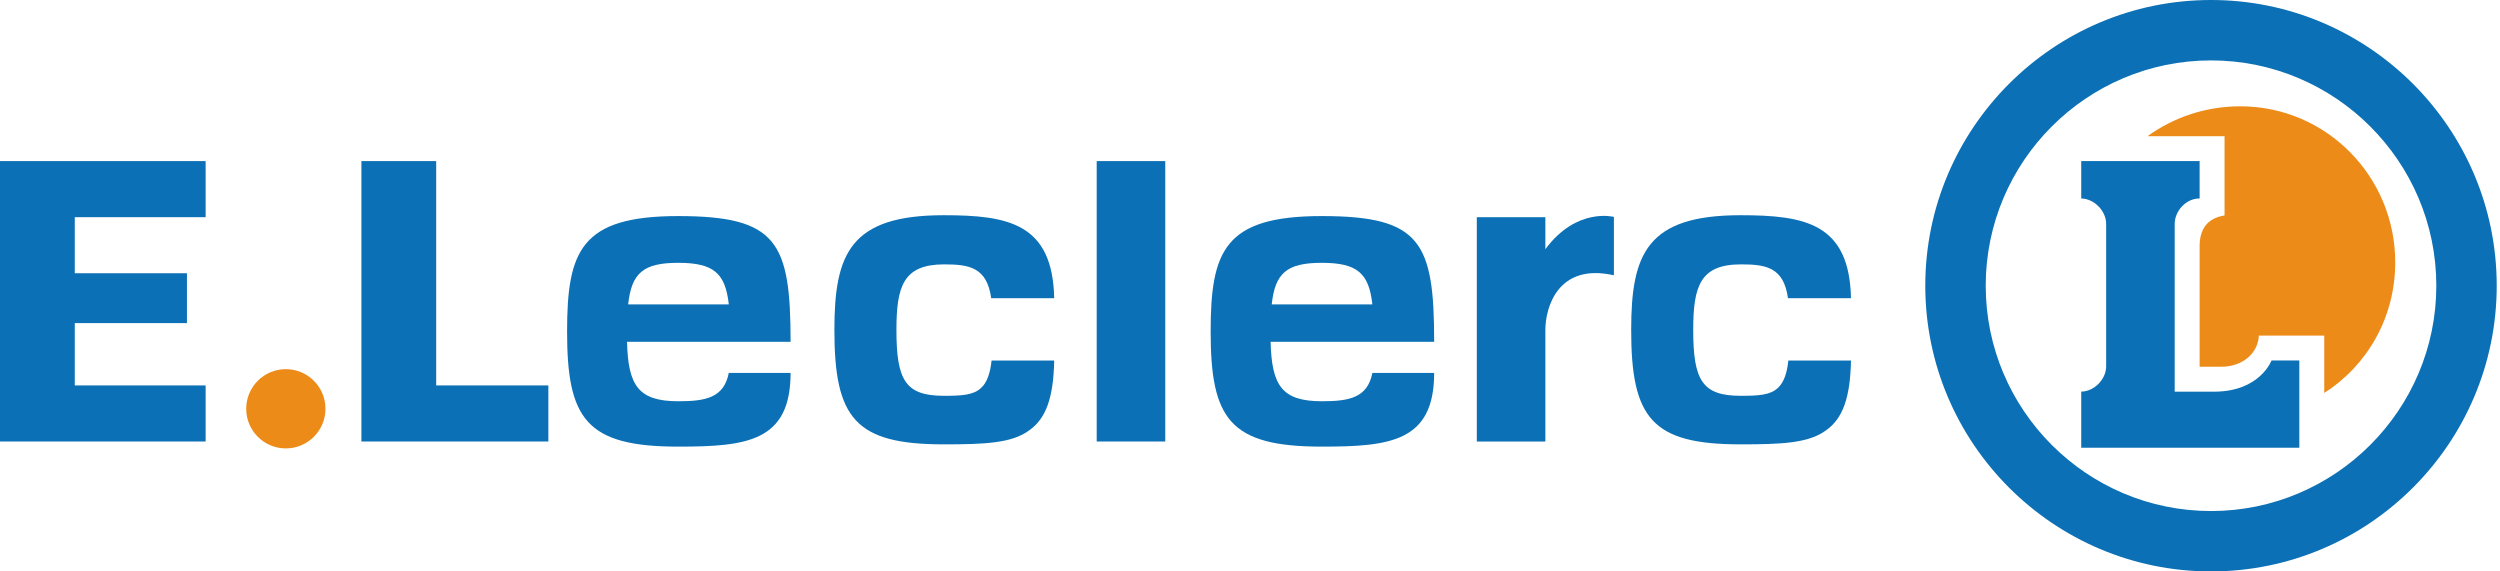<svg width="140" height="32" viewBox="0 0 140 32" fill="none" xmlns="http://www.w3.org/2000/svg">
<path d="M11.515 12.162V9.021H0V24.724H11.515V21.584H4.187V18.094H10.469V15.302H4.187V12.162H11.515Z" fill="#0B70B5"/>
<path d="M16.006 25.111C17.232 25.111 18.226 24.117 18.226 22.892C18.226 21.666 17.232 20.672 16.006 20.672C14.781 20.672 13.787 21.666 13.787 22.892C13.787 24.117 14.781 25.111 16.006 25.111Z" fill="#ED8B18"/>
<path d="M24.427 21.584V9.021H20.239V24.724H30.708V21.584H24.427Z" fill="#0B70B5"/>
<path d="M65.254 9.021H61.415V24.724H65.254V9.021Z" fill="#0B70B5"/>
<path d="M123.816 32C114.994 32 107.816 24.823 107.816 16C107.816 7.178 114.994 0 123.816 0C132.639 0 139.816 7.178 139.816 16C139.816 24.823 132.639 32 123.816 32ZM123.816 3.383C116.859 3.383 111.2 9.043 111.2 16C111.2 22.958 116.859 28.618 123.816 28.618C130.773 28.618 136.434 22.957 136.434 16C136.434 9.043 130.774 3.383 123.816 3.383Z" fill="#0B70B5"/>
<path d="M86.54 13.956V12.162H82.701V24.724H86.54V19.154V18.484C86.54 17.228 87.237 14.707 90.378 15.416V12.146C90.378 12.146 88.284 11.591 86.54 13.956Z" fill="#0B70B5"/>
<path d="M127.204 20.188C127.204 20.188 126.562 21.933 123.992 21.933H121.783V12.54C121.783 11.806 122.426 11.115 123.16 11.115H123.179V9.021H116.549V11.115H116.531C117.265 11.115 117.945 11.806 117.945 12.54V20.512C117.945 21.246 117.265 21.932 116.531 21.932H116.549V25.073H124.051H128.762V20.187H127.204V20.188Z" fill="#0B70B5"/>
<path d="M125.452 5.953C123.508 5.953 121.712 6.579 120.262 7.626H124.575V12.064C123.528 12.226 123.179 12.934 123.179 13.781V20.537H124.401C125.53 20.537 126.438 19.839 126.498 18.792H130.158V22.004C132.601 20.444 134.133 17.743 134.133 14.695C134.133 9.878 130.269 5.953 125.452 5.953Z" fill="#ED8B18"/>
<path d="M37.984 22.47C35.737 22.47 35.175 21.584 35.114 19.141H44.273C44.272 13.558 43.526 12.1 37.977 12.1C32.526 12.1 31.757 14.05 31.757 18.568C31.757 23.446 32.808 25.011 37.977 25.011C41.831 25.011 44.27 24.724 44.273 20.886H40.812C40.538 22.282 39.506 22.47 37.984 22.47ZM37.979 14.718C39.972 14.718 40.621 15.303 40.813 17.047H35.177C35.365 15.303 36.007 14.718 37.979 14.718Z" fill="#0B70B5"/>
<path d="M74.024 22.47C71.777 22.47 71.216 21.584 71.154 19.141H80.313C80.312 13.558 79.566 12.1 74.018 12.1C68.566 12.1 67.797 14.05 67.797 18.568C67.797 23.446 68.848 25.011 74.016 25.011C77.871 25.011 80.311 24.724 80.313 20.886H76.853C76.578 22.282 75.546 22.47 74.024 22.47ZM74.019 14.718C76.012 14.718 76.66 15.303 76.853 17.047H71.217C71.404 15.303 72.047 14.718 74.019 14.718Z" fill="#0B70B5"/>
<path d="M100.148 20.188C100.076 20.886 99.893 21.421 99.569 21.717C99.143 22.128 98.474 22.165 97.487 22.165C95.33 22.165 94.82 21.313 94.82 18.476C94.82 16.037 95.203 14.805 97.487 14.805C98.878 14.805 99.885 14.954 100.127 16.699H103.655C103.568 12.511 101.083 12.052 97.466 12.052C92.224 12.052 91.346 14.218 91.346 18.477C91.346 23.43 92.516 24.884 97.466 24.884C99.733 24.884 101.269 24.825 102.245 24.107C103.194 23.449 103.614 22.282 103.655 20.188H100.148V20.188Z" fill="#0B70B5"/>
<path d="M55.528 20.188C55.456 20.886 55.273 21.421 54.948 21.717C54.523 22.128 53.854 22.165 52.866 22.165C50.71 22.165 50.2 21.313 50.2 18.476C50.2 16.037 50.583 14.805 52.866 14.805C54.258 14.805 55.265 14.954 55.508 16.699H59.035C58.949 12.511 56.463 12.052 52.846 12.052C47.603 12.052 46.726 14.218 46.726 18.477C46.726 23.43 47.896 24.884 52.846 24.884C55.114 24.884 56.65 24.825 57.625 24.107C58.573 23.449 58.994 22.282 59.035 20.188H55.528V20.188Z" fill="#0B70B5"/>
</svg>
